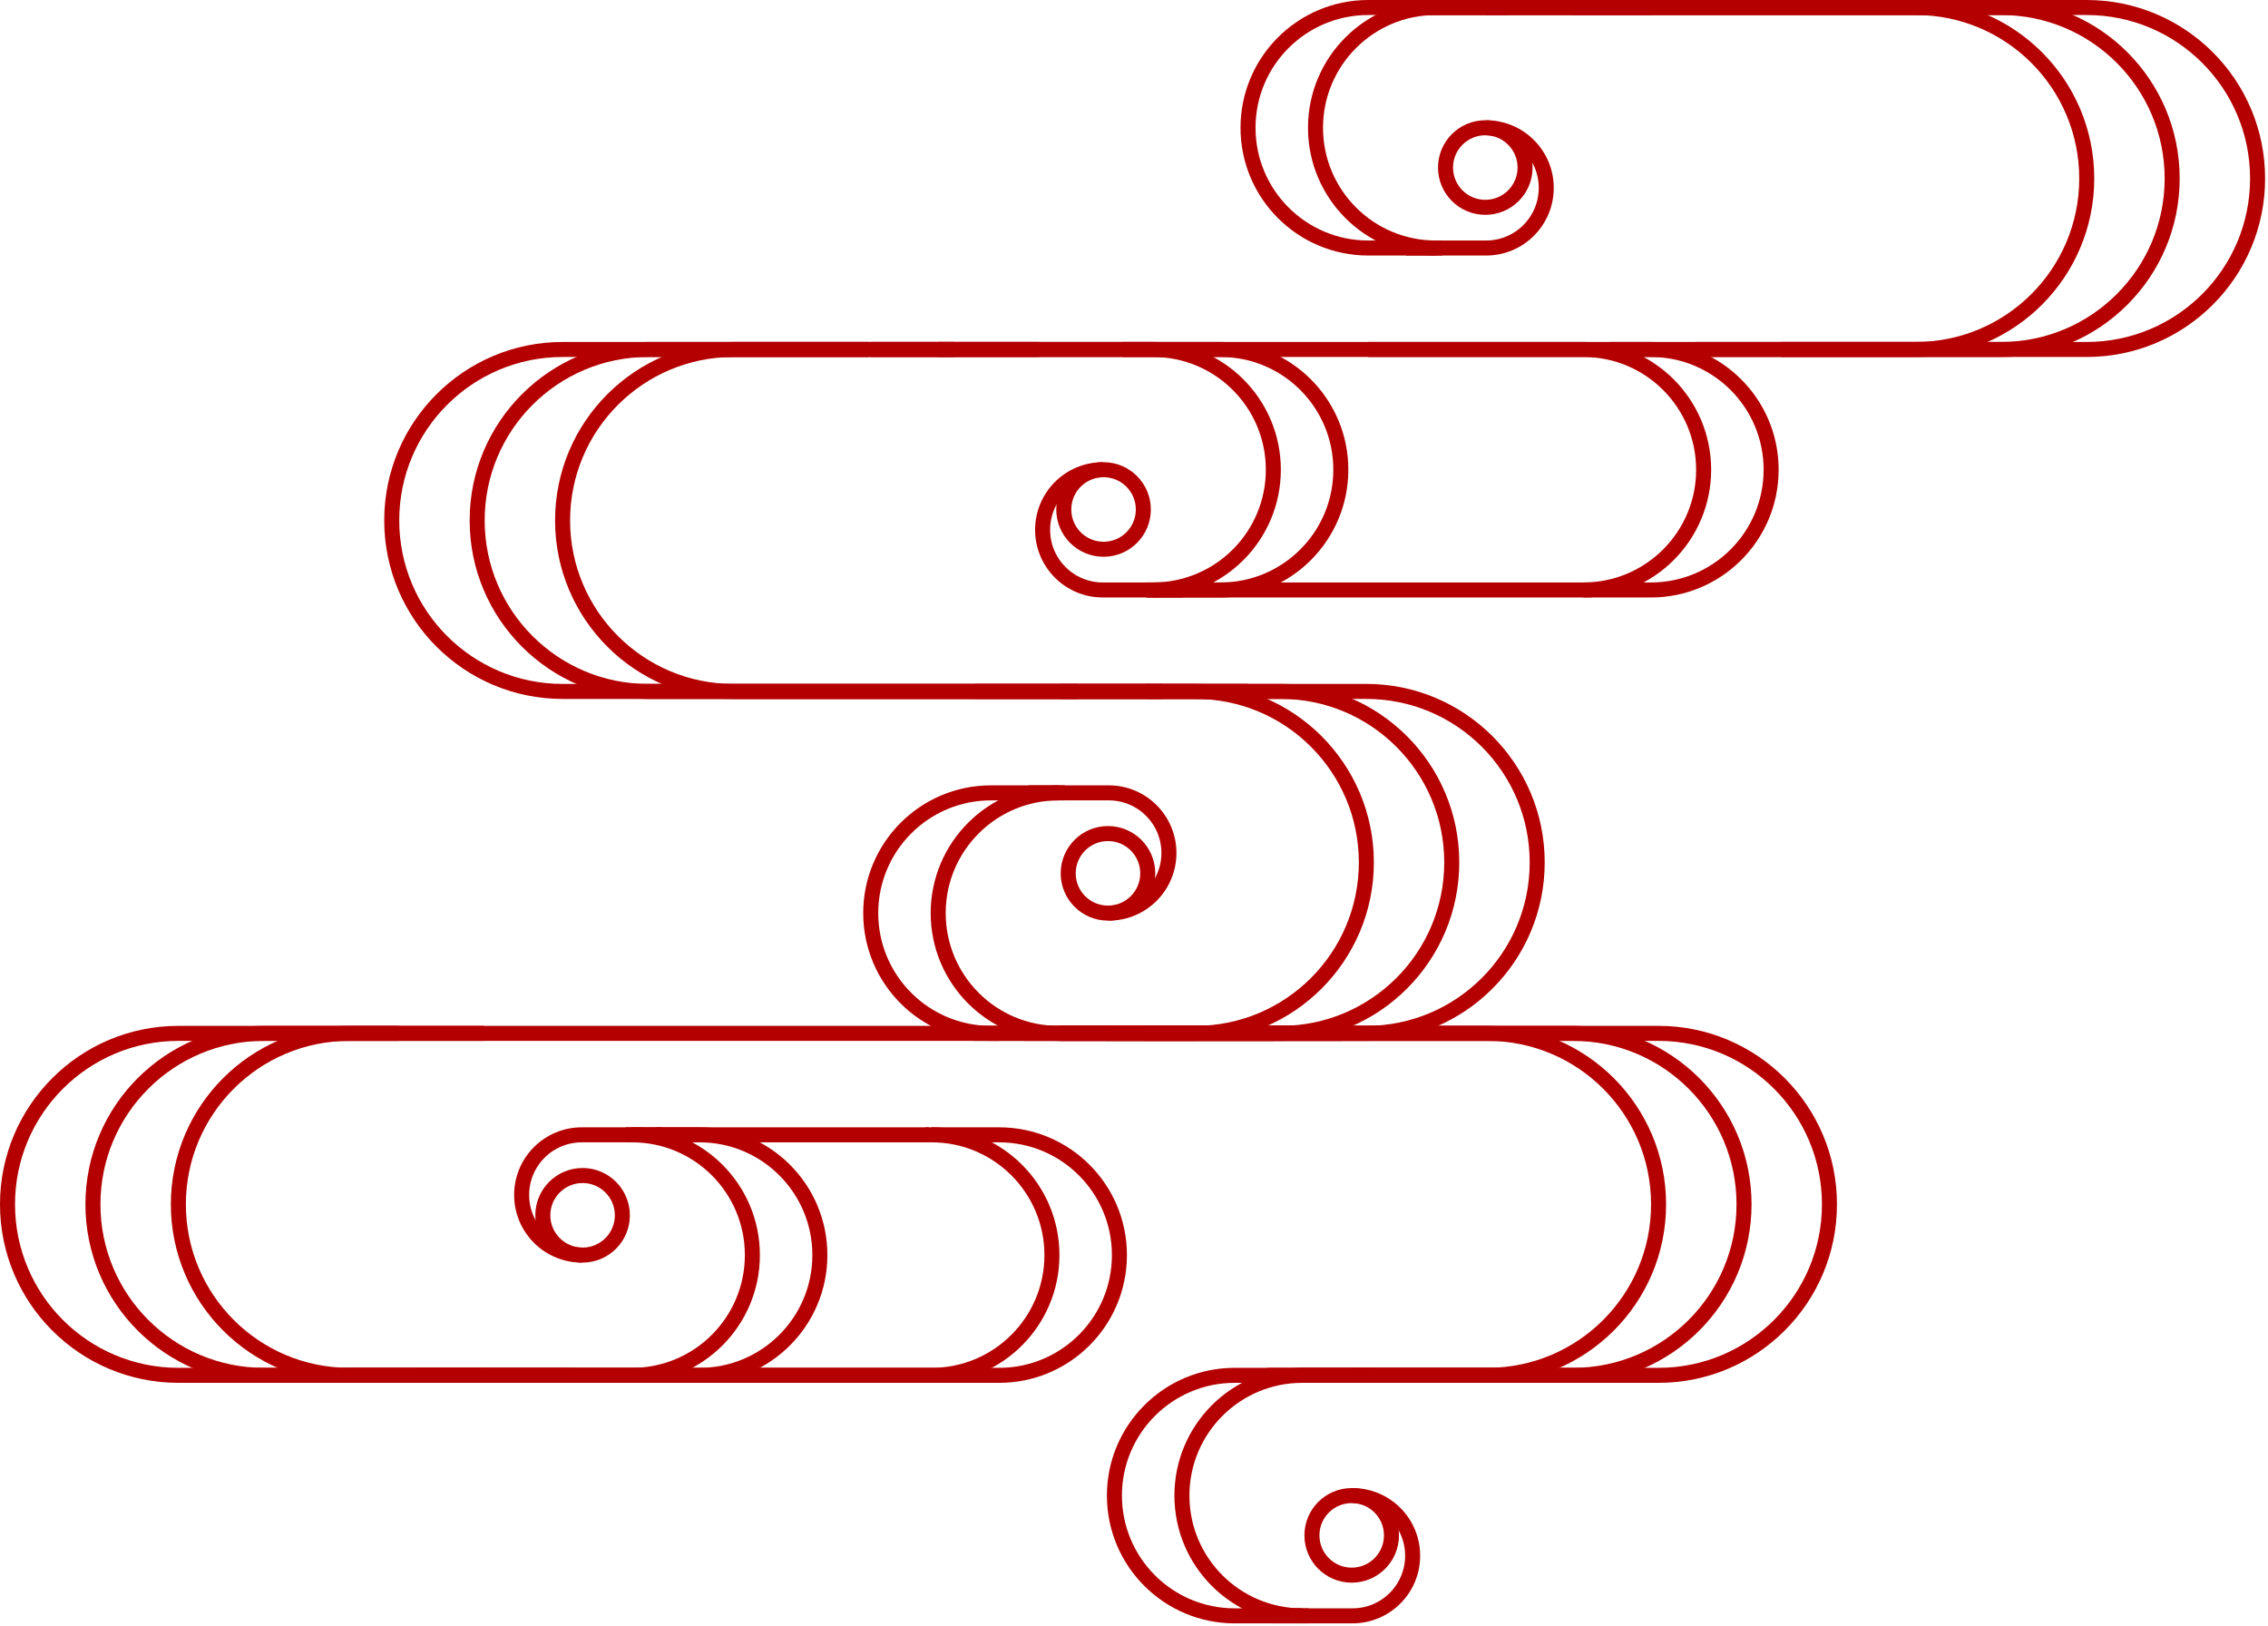 <svg width="604" height="433" viewBox="0 0 604 433" fill="none" xmlns="http://www.w3.org/2000/svg">
<path d="M360.262 366.204H441.684C466.83 366.204 487.211 345.823 487.211 320.678C487.211 295.533 466.83 275.151 441.684 275.151H304.668" stroke="#B40000" stroke-width="4" stroke-miterlimit="10"/>
<path d="M337.511 366.204H418.934C444.079 366.204 464.46 345.823 464.46 320.678C464.46 295.533 444.079 275.151 418.934 275.151H281.918" stroke="#B40000" stroke-width="4" stroke-miterlimit="10"/>
<path d="M345.671 366.204H396.177C421.322 366.204 441.703 345.823 441.703 320.678C441.703 295.533 421.322 275.151 396.177 275.151H259.161" stroke="#B40000" stroke-width="4" stroke-miterlimit="10"/>
<path d="M474.28 93.053H555.703C580.848 93.053 601.23 72.671 601.23 47.526C601.23 22.381 580.848 2 555.703 2H418.687" stroke="#B40000" stroke-width="4" stroke-miterlimit="10"/>
<path d="M451.53 93.053H532.953C558.098 93.053 578.479 72.671 578.479 47.526C578.479 22.381 558.098 2 532.953 2H395.937" stroke="#B40000" stroke-width="4" stroke-miterlimit="10"/>
<path d="M428.779 93.053H510.202C535.347 93.053 555.728 72.671 555.728 47.526C555.728 22.381 535.347 2 510.202 2H373.186" stroke="#B40000" stroke-width="4" stroke-miterlimit="10"/>
<path d="M128.949 366.204H47.526C22.381 366.204 2 345.823 2 320.678C2 295.533 22.381 275.151 47.526 275.151H106.199" stroke="#B40000" stroke-width="4" stroke-miterlimit="10"/>
<path d="M151.7 366.204H70.277C45.132 366.204 24.75 345.823 24.75 320.678C24.75 295.533 45.132 275.151 70.277 275.151H128.949" stroke="#B40000" stroke-width="4" stroke-miterlimit="10"/>
<path d="M174.45 366.204H93.027C67.882 366.204 47.501 345.823 47.501 320.678C47.501 295.533 67.882 275.151 93.027 275.151H266.073" stroke="#B40000" stroke-width="4" stroke-miterlimit="10"/>
<path d="M282.431 275.151H363.854C388.999 275.151 409.38 254.77 409.38 229.625C409.38 204.48 388.999 184.099 363.854 184.099H305.181" stroke="#B40000" stroke-width="4" stroke-miterlimit="10"/>
<path d="M294.494 275.151H341.097C366.242 275.151 386.623 254.77 386.623 229.625C386.623 204.48 366.242 184.099 341.097 184.099H282.425" stroke="#B40000" stroke-width="4" stroke-miterlimit="10"/>
<path d="M272.77 275.151H318.353C343.498 275.151 363.879 254.77 363.879 229.625C363.879 204.48 343.498 184.099 318.353 184.099H259.681" stroke="#B40000" stroke-width="4" stroke-miterlimit="10"/>
<path d="M283.59 211.113H263.906C246.224 211.113 231.887 225.45 231.887 243.132C231.887 260.814 246.224 275.151 263.906 275.151H339.19" stroke="#B40000" stroke-width="4" stroke-miterlimit="10"/>
<path d="M281.873 211.113C264.191 211.113 249.854 225.45 249.854 243.132C249.854 260.814 264.191 275.151 281.873 275.151H357.157" stroke="#B40000" stroke-width="4" stroke-miterlimit="10"/>
<path d="M295.291 243.132C304.136 243.132 311.301 235.967 311.301 227.123C311.301 218.278 304.136 211.113 295.291 211.113H273.928" stroke="#B40000" stroke-width="4" stroke-miterlimit="10"/>
<path d="M295.07 243.132C300.92 243.132 305.663 238.39 305.663 232.54C305.663 226.689 300.92 221.947 295.07 221.947C289.22 221.947 284.477 226.689 284.477 232.54C284.477 238.39 289.22 243.132 295.07 243.132Z" stroke="#B40000" stroke-width="4" stroke-miterlimit="10"/>
<path d="M166.639 302.166H186.323C204.005 302.166 218.342 316.503 218.342 334.185C218.342 351.867 204.005 366.204 186.323 366.204H111.039" stroke="#B40000" stroke-width="4" stroke-miterlimit="10"/>
<path d="M168.349 302.166C186.031 302.166 200.368 316.503 200.368 334.185C200.368 351.867 186.031 366.204 168.349 366.204H93.065" stroke="#B40000" stroke-width="4" stroke-miterlimit="10"/>
<path d="M246.414 302.166H266.098C283.78 302.166 298.117 316.503 298.117 334.185C298.117 351.867 283.78 366.204 266.098 366.204H190.814" stroke="#B40000" stroke-width="4" stroke-miterlimit="10"/>
<path d="M248.125 302.166C265.807 302.166 280.144 316.503 280.144 334.185C280.144 351.867 265.807 366.204 248.125 366.204H172.841" stroke="#B40000" stroke-width="4" stroke-miterlimit="10"/>
<path d="M154.931 334.185C146.086 334.185 138.921 327.02 138.921 318.175C138.921 309.331 146.086 302.166 154.931 302.166H176.294" stroke="#B40000" stroke-width="4" stroke-miterlimit="10"/>
<path d="M155.153 334.185C161.003 334.185 165.745 329.442 165.745 323.592C165.745 317.742 161.003 312.999 155.153 312.999C149.302 312.999 144.56 317.742 144.56 323.592C144.56 329.442 149.302 334.185 155.153 334.185Z" stroke="#B40000" stroke-width="4" stroke-miterlimit="10"/>
<path d="M247.314 302.166H174.545" stroke="#B40000" stroke-width="4" stroke-miterlimit="10"/>
<path d="M231.273 93.052H149.85C124.705 93.052 104.323 113.434 104.323 138.579C104.323 163.724 124.705 184.105 149.85 184.105H286.866" stroke="#B40000" stroke-width="4" stroke-miterlimit="10"/>
<path d="M254.023 93.052H172.6C147.455 93.052 127.074 113.434 127.074 138.579C127.074 163.724 147.455 184.105 172.6 184.105H309.616" stroke="#B40000" stroke-width="4" stroke-miterlimit="10"/>
<path d="M276.774 93.052H195.351C170.205 93.052 149.824 113.434 149.824 138.579C149.824 163.724 170.205 184.105 195.351 184.105H332.367" stroke="#B40000" stroke-width="4" stroke-miterlimit="10"/>
<path d="M305.378 157.091H325.062C342.744 157.091 357.081 142.754 357.081 125.072C357.081 107.389 342.744 93.052 325.062 93.052H249.778" stroke="#B40000" stroke-width="4" stroke-miterlimit="10"/>
<path d="M307.088 157.091C324.771 157.091 339.108 142.754 339.108 125.072C339.108 107.389 324.771 93.052 307.088 93.052H231.805" stroke="#B40000" stroke-width="4" stroke-miterlimit="10"/>
<path d="M293.67 125.066C284.826 125.066 277.66 132.231 277.66 141.075C277.66 149.919 284.826 157.085 293.67 157.085H315.033" stroke="#B40000" stroke-width="4" stroke-miterlimit="10"/>
<path d="M293.892 146.251C299.742 146.251 304.485 141.509 304.485 135.658C304.485 129.808 299.742 125.066 293.892 125.066C288.042 125.066 283.299 129.808 283.299 135.658C283.299 141.509 288.042 146.251 293.892 146.251Z" stroke="#B40000" stroke-width="4" stroke-miterlimit="10"/>
<path d="M305.378 157.091H439.657C457.339 157.091 471.677 142.754 471.677 125.072C471.677 107.389 457.339 93.052 439.657 93.052H364.374" stroke="#B40000" stroke-width="4" stroke-miterlimit="10"/>
<path d="M421.683 157.091C439.366 157.091 453.703 142.754 453.703 125.072C453.703 107.389 439.366 93.052 421.683 93.052H299.011" stroke="#B40000" stroke-width="4" stroke-miterlimit="10"/>
<path d="M348.49 430.243H328.806C311.124 430.243 296.787 415.906 296.787 398.223C296.787 380.541 311.124 366.204 328.806 366.204H404.09" stroke="#B40000" stroke-width="4" stroke-miterlimit="10"/>
<path d="M346.78 430.243C329.098 430.243 314.761 415.906 314.761 398.223C314.761 380.541 329.098 366.204 346.78 366.204H366.16" stroke="#B40000" stroke-width="4" stroke-miterlimit="10"/>
<path d="M360.198 398.223C369.042 398.223 376.208 405.389 376.208 414.233C376.208 423.077 369.042 430.243 360.198 430.243H338.835" stroke="#B40000" stroke-width="4" stroke-miterlimit="10"/>
<path d="M359.977 419.409C365.827 419.409 370.569 414.666 370.569 408.816C370.569 402.966 365.827 398.223 359.977 398.223C354.126 398.223 349.384 402.966 349.384 408.816C349.384 414.666 354.126 419.409 359.977 419.409Z" stroke="#B40000" stroke-width="4" stroke-miterlimit="10"/>
<path d="M384.07 66.038H364.386C346.704 66.038 332.367 51.701 332.367 34.019C332.367 16.337 346.704 2 364.386 2H439.67" stroke="#B40000" stroke-width="4" stroke-miterlimit="10"/>
<path d="M382.359 66.038C364.677 66.038 350.34 51.701 350.34 34.019C350.34 16.337 364.677 2 382.359 2H401.739" stroke="#B40000" stroke-width="4" stroke-miterlimit="10"/>
<path d="M395.778 34.019C404.622 34.019 411.787 41.184 411.787 50.029C411.787 58.873 404.622 66.038 395.778 66.038H374.415" stroke="#B40000" stroke-width="4" stroke-miterlimit="10"/>
<path d="M395.556 55.205C401.406 55.205 406.149 50.462 406.149 44.612C406.149 38.762 401.406 34.019 395.556 34.019C389.706 34.019 384.963 38.762 384.963 44.612C384.963 50.462 389.706 55.205 395.556 55.205Z" stroke="#B40000" stroke-width="4" stroke-miterlimit="10"/>
</svg>
